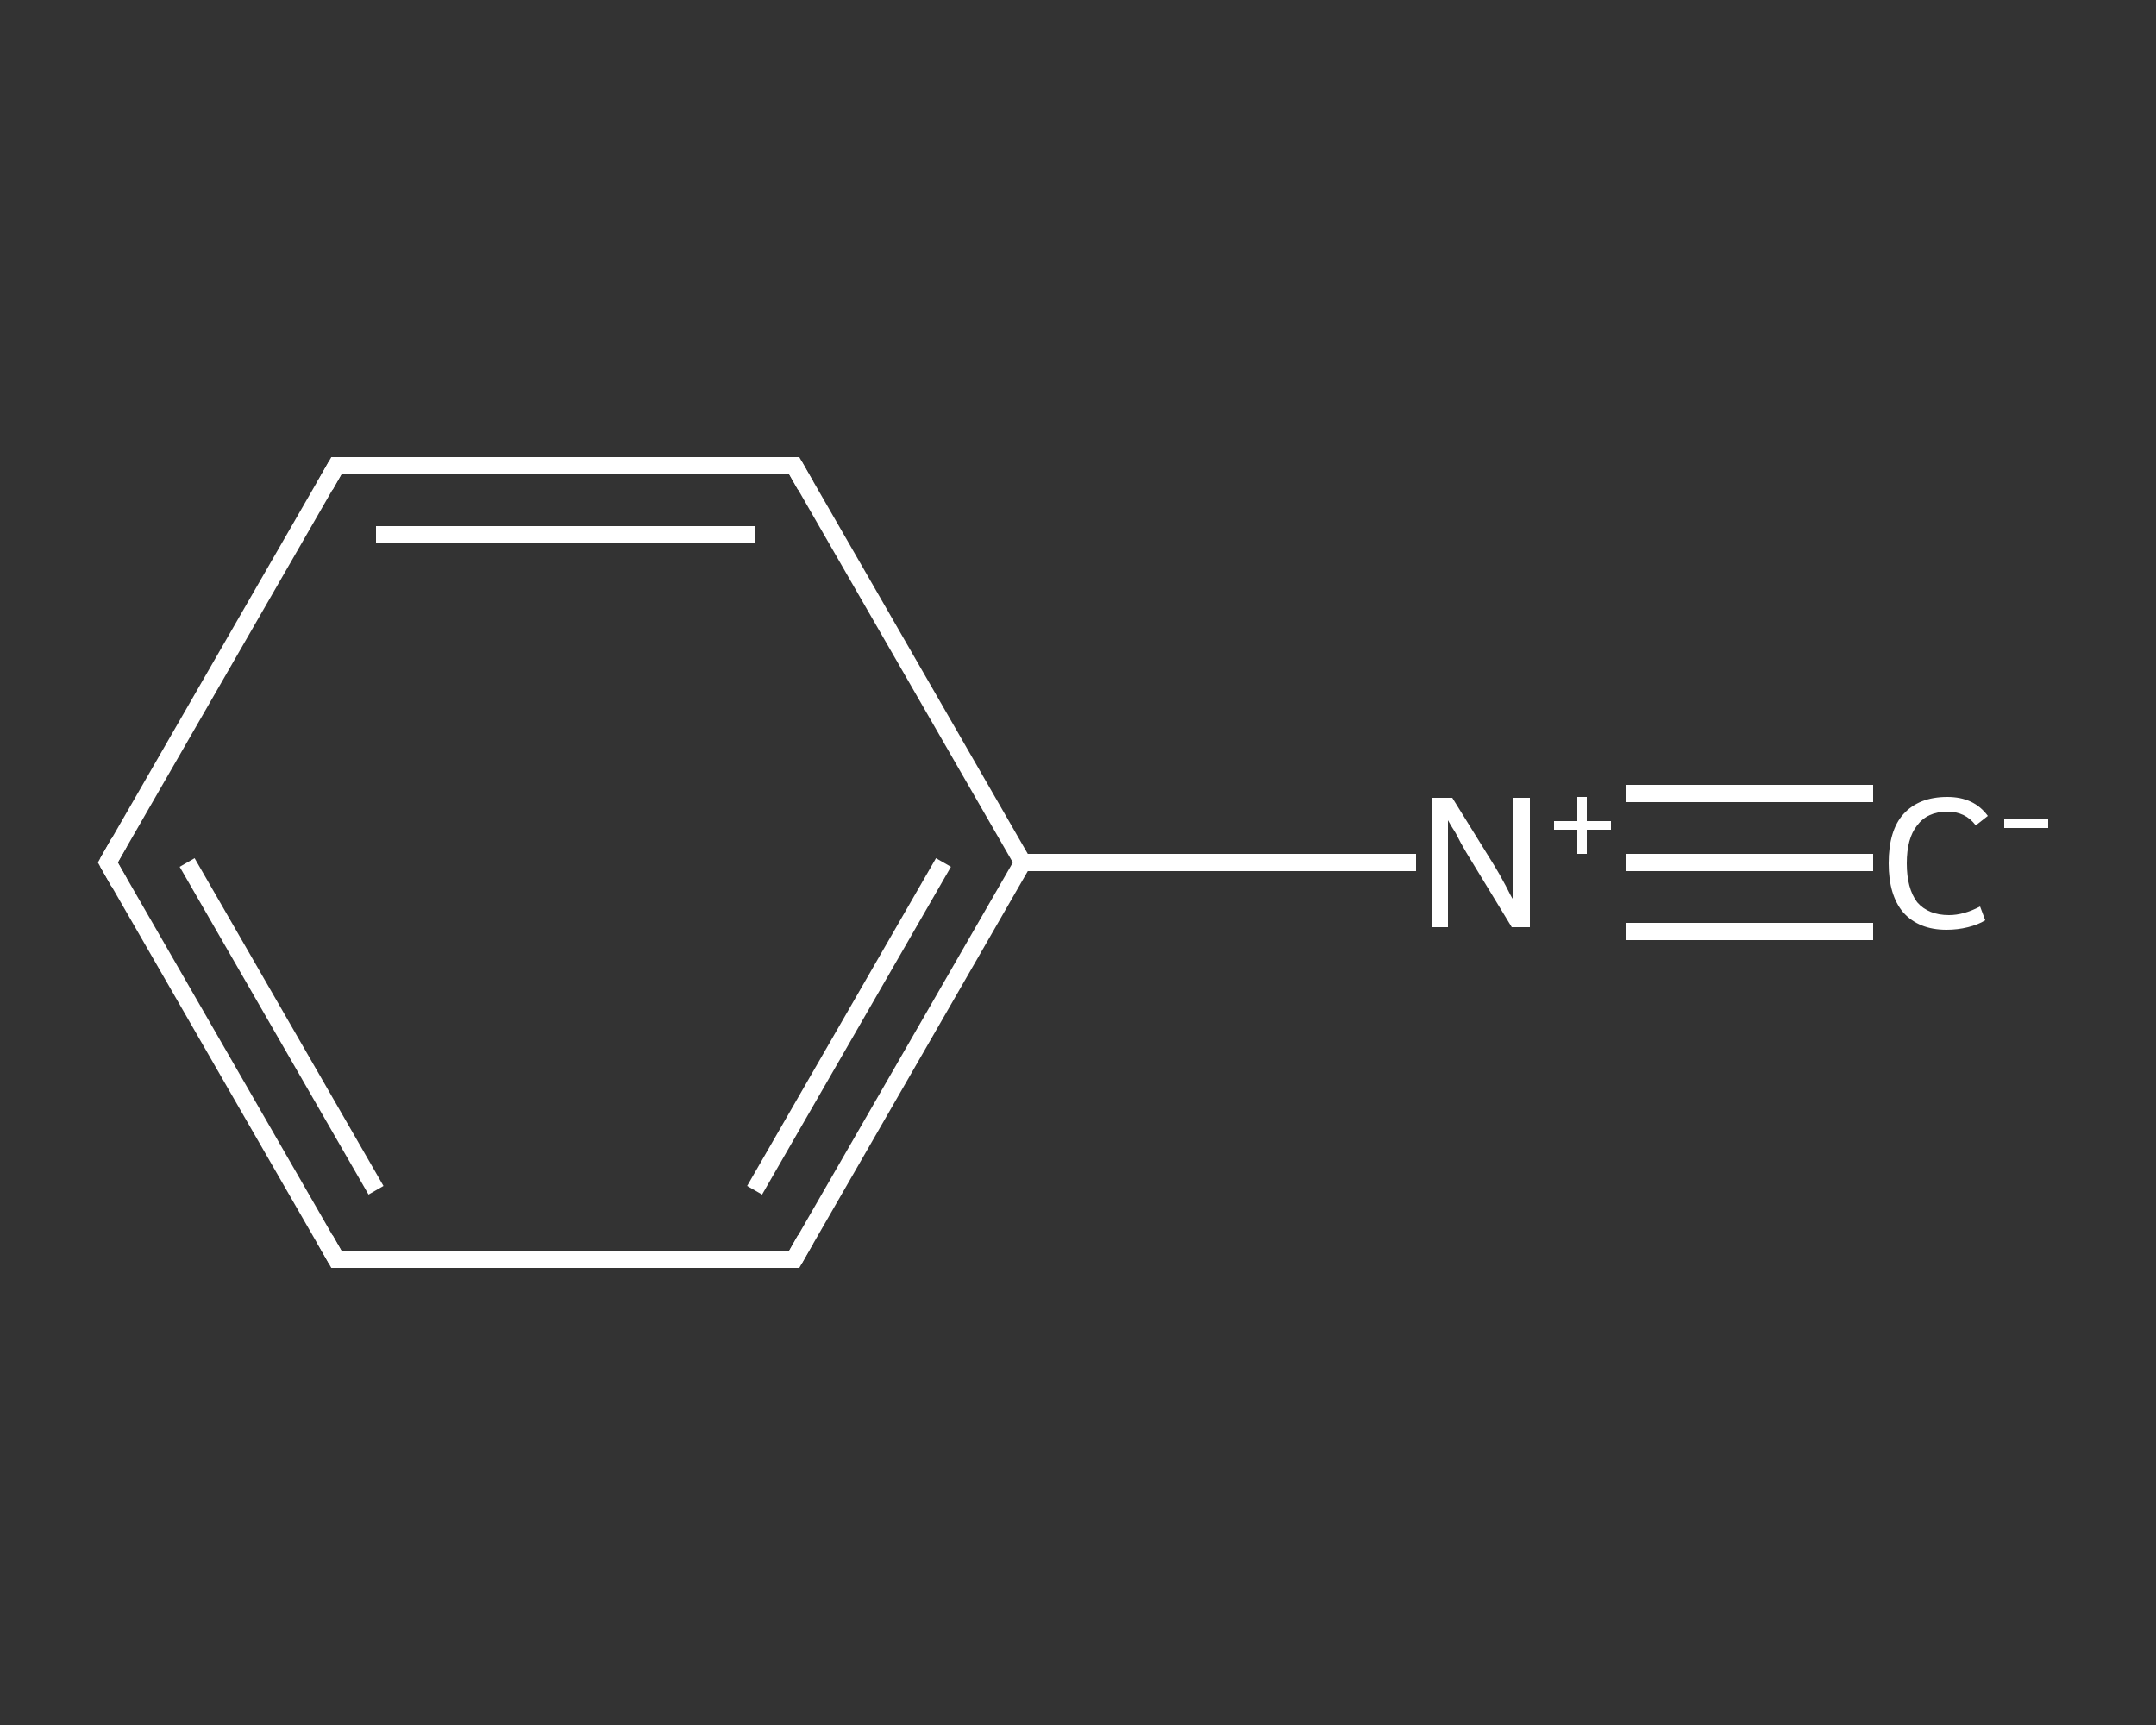 <?xml version='1.0' encoding='iso-8859-1'?>
<svg version='1.1' baseProfile='full'
              xmlns='http://www.w3.org/2000/svg'
                      xmlns:rdkit='http://www.rdkit.org/xml'
                      xmlns:xlink='http://www.w3.org/1999/xlink'
                  xml:space='preserve'
width='250px' height='200px' viewBox='0 0 250 200'>
<rect x="0" y="0" width="250" height="200" fill="#333333" stroke="none"/>
<!-- END OF HEADER -->
<rect style='opacity:1.0;fill:transparent;stroke:none' width='250.0' height='200.0' x='0.0' y='0.0'> </rect>
<path class='bond-0 atom-0 atom-1' d='M 217.2,100.0 L 202.9,100.0' style='fill:none;fill-rule:evenodd;stroke:#FFFFFF;stroke-width:2.0px;stroke-linecap:butt;stroke-linejoin:miter;stroke-opacity:1' />
<path class='bond-0 atom-0 atom-1' d='M 202.9,100.0 L 188.5,100.0' style='fill:none;fill-rule:evenodd;stroke:#FFFFFF;stroke-width:2.0px;stroke-linecap:butt;stroke-linejoin:miter;stroke-opacity:1' />
<path class='bond-0 atom-0 atom-1' d='M 217.2,108.0 L 202.9,108.0' style='fill:none;fill-rule:evenodd;stroke:#FFFFFF;stroke-width:2.0px;stroke-linecap:butt;stroke-linejoin:miter;stroke-opacity:1' />
<path class='bond-0 atom-0 atom-1' d='M 202.9,108.0 L 188.5,108.0' style='fill:none;fill-rule:evenodd;stroke:#FFFFFF;stroke-width:2.0px;stroke-linecap:butt;stroke-linejoin:miter;stroke-opacity:1' />
<path class='bond-0 atom-0 atom-1' d='M 217.2,92.0 L 202.9,92.0' style='fill:none;fill-rule:evenodd;stroke:#FFFFFF;stroke-width:2.0px;stroke-linecap:butt;stroke-linejoin:miter;stroke-opacity:1' />
<path class='bond-0 atom-0 atom-1' d='M 202.9,92.0 L 188.5,92.0' style='fill:none;fill-rule:evenodd;stroke:#FFFFFF;stroke-width:2.0px;stroke-linecap:butt;stroke-linejoin:miter;stroke-opacity:1' />
<path class='bond-1 atom-1 atom-2' d='M 164.2,100.0 L 141.4,100.0' style='fill:none;fill-rule:evenodd;stroke:#FFFFFF;stroke-width:2.0px;stroke-linecap:butt;stroke-linejoin:miter;stroke-opacity:1' />
<path class='bond-1 atom-1 atom-2' d='M 141.4,100.0 L 118.6,100.0' style='fill:none;fill-rule:evenodd;stroke:#FFFFFF;stroke-width:2.0px;stroke-linecap:butt;stroke-linejoin:miter;stroke-opacity:1' />
<path class='bond-2 atom-2 atom-3' d='M 118.6,100.0 L 92.1,146.0' style='fill:none;fill-rule:evenodd;stroke:#FFFFFF;stroke-width:2.0px;stroke-linecap:butt;stroke-linejoin:miter;stroke-opacity:1' />
<path class='bond-2 atom-2 atom-3' d='M 109.4,100.0 L 87.5,138.0' style='fill:none;fill-rule:evenodd;stroke:#FFFFFF;stroke-width:2.0px;stroke-linecap:butt;stroke-linejoin:miter;stroke-opacity:1' />
<path class='bond-3 atom-3 atom-4' d='M 92.1,146.0 L 39.0,146.0' style='fill:none;fill-rule:evenodd;stroke:#FFFFFF;stroke-width:2.0px;stroke-linecap:butt;stroke-linejoin:miter;stroke-opacity:1' />
<path class='bond-4 atom-4 atom-5' d='M 39.0,146.0 L 12.5,100.0' style='fill:none;fill-rule:evenodd;stroke:#FFFFFF;stroke-width:2.0px;stroke-linecap:butt;stroke-linejoin:miter;stroke-opacity:1' />
<path class='bond-4 atom-4 atom-5' d='M 43.6,138.0 L 21.7,100.0' style='fill:none;fill-rule:evenodd;stroke:#FFFFFF;stroke-width:2.0px;stroke-linecap:butt;stroke-linejoin:miter;stroke-opacity:1' />
<path class='bond-5 atom-5 atom-6' d='M 12.5,100.0 L 39.0,54.0' style='fill:none;fill-rule:evenodd;stroke:#FFFFFF;stroke-width:2.0px;stroke-linecap:butt;stroke-linejoin:miter;stroke-opacity:1' />
<path class='bond-6 atom-6 atom-7' d='M 39.0,54.0 L 92.1,54.0' style='fill:none;fill-rule:evenodd;stroke:#FFFFFF;stroke-width:2.0px;stroke-linecap:butt;stroke-linejoin:miter;stroke-opacity:1' />
<path class='bond-6 atom-6 atom-7' d='M 43.6,62.0 L 87.5,62.0' style='fill:none;fill-rule:evenodd;stroke:#FFFFFF;stroke-width:2.0px;stroke-linecap:butt;stroke-linejoin:miter;stroke-opacity:1' />
<path class='bond-7 atom-7 atom-2' d='M 92.1,54.0 L 118.6,100.0' style='fill:none;fill-rule:evenodd;stroke:#FFFFFF;stroke-width:2.0px;stroke-linecap:butt;stroke-linejoin:miter;stroke-opacity:1' />
<path d='M 93.4,143.7 L 92.1,146.0 L 89.4,146.0' style='fill:none;stroke:#FFFFFF;stroke-width:2.0px;stroke-linecap:butt;stroke-linejoin:miter;stroke-opacity:1;' />
<path d='M 41.7,146.0 L 39.0,146.0 L 37.7,143.7' style='fill:none;stroke:#FFFFFF;stroke-width:2.0px;stroke-linecap:butt;stroke-linejoin:miter;stroke-opacity:1;' />
<path d='M 13.8,102.3 L 12.5,100.0 L 13.8,97.7' style='fill:none;stroke:#FFFFFF;stroke-width:2.0px;stroke-linecap:butt;stroke-linejoin:miter;stroke-opacity:1;' />
<path d='M 37.7,56.3 L 39.0,54.0 L 41.7,54.0' style='fill:none;stroke:#FFFFFF;stroke-width:2.0px;stroke-linecap:butt;stroke-linejoin:miter;stroke-opacity:1;' />
<path d='M 89.4,54.0 L 92.1,54.0 L 93.4,56.3' style='fill:none;stroke:#FFFFFF;stroke-width:2.0px;stroke-linecap:butt;stroke-linejoin:miter;stroke-opacity:1;' />
<path class='atom-0' d='M 219.0 100.1
Q 219.0 96.3, 220.7 94.4
Q 222.5 92.4, 225.8 92.4
Q 228.9 92.4, 230.5 94.6
L 229.1 95.7
Q 227.9 94.1, 225.8 94.1
Q 223.5 94.1, 222.3 95.7
Q 221.1 97.2, 221.1 100.1
Q 221.1 103.0, 222.3 104.6
Q 223.6 106.1, 226.0 106.1
Q 227.7 106.1, 229.6 105.1
L 230.2 106.7
Q 229.4 107.2, 228.2 107.5
Q 227.0 107.8, 225.7 107.8
Q 222.5 107.8, 220.7 105.8
Q 219.0 103.8, 219.0 100.1
' fill='#FFFFFF'/>
<path class='atom-0' d='M 232.4 94.9
L 237.5 94.9
L 237.5 96.0
L 232.4 96.0
L 232.4 94.9
' fill='#FFFFFF'/>
<path class='atom-1' d='M 168.4 92.5
L 173.3 100.4
Q 173.8 101.2, 174.6 102.7
Q 175.3 104.1, 175.4 104.2
L 175.4 92.5
L 177.4 92.5
L 177.4 107.5
L 175.3 107.5
L 170.0 98.8
Q 169.4 97.8, 168.8 96.6
Q 168.1 95.5, 167.9 95.1
L 167.9 107.5
L 166.0 107.5
L 166.0 92.5
L 168.4 92.5
' fill='#FFFFFF'/>
<path class='atom-1' d='M 180.2 95.2
L 182.9 95.2
L 182.9 92.4
L 184.0 92.4
L 184.0 95.2
L 186.8 95.2
L 186.8 96.2
L 184.0 96.2
L 184.0 99.0
L 182.9 99.0
L 182.9 96.2
L 180.2 96.2
L 180.2 95.2
' fill='#FFFFFF'/>
</svg>

